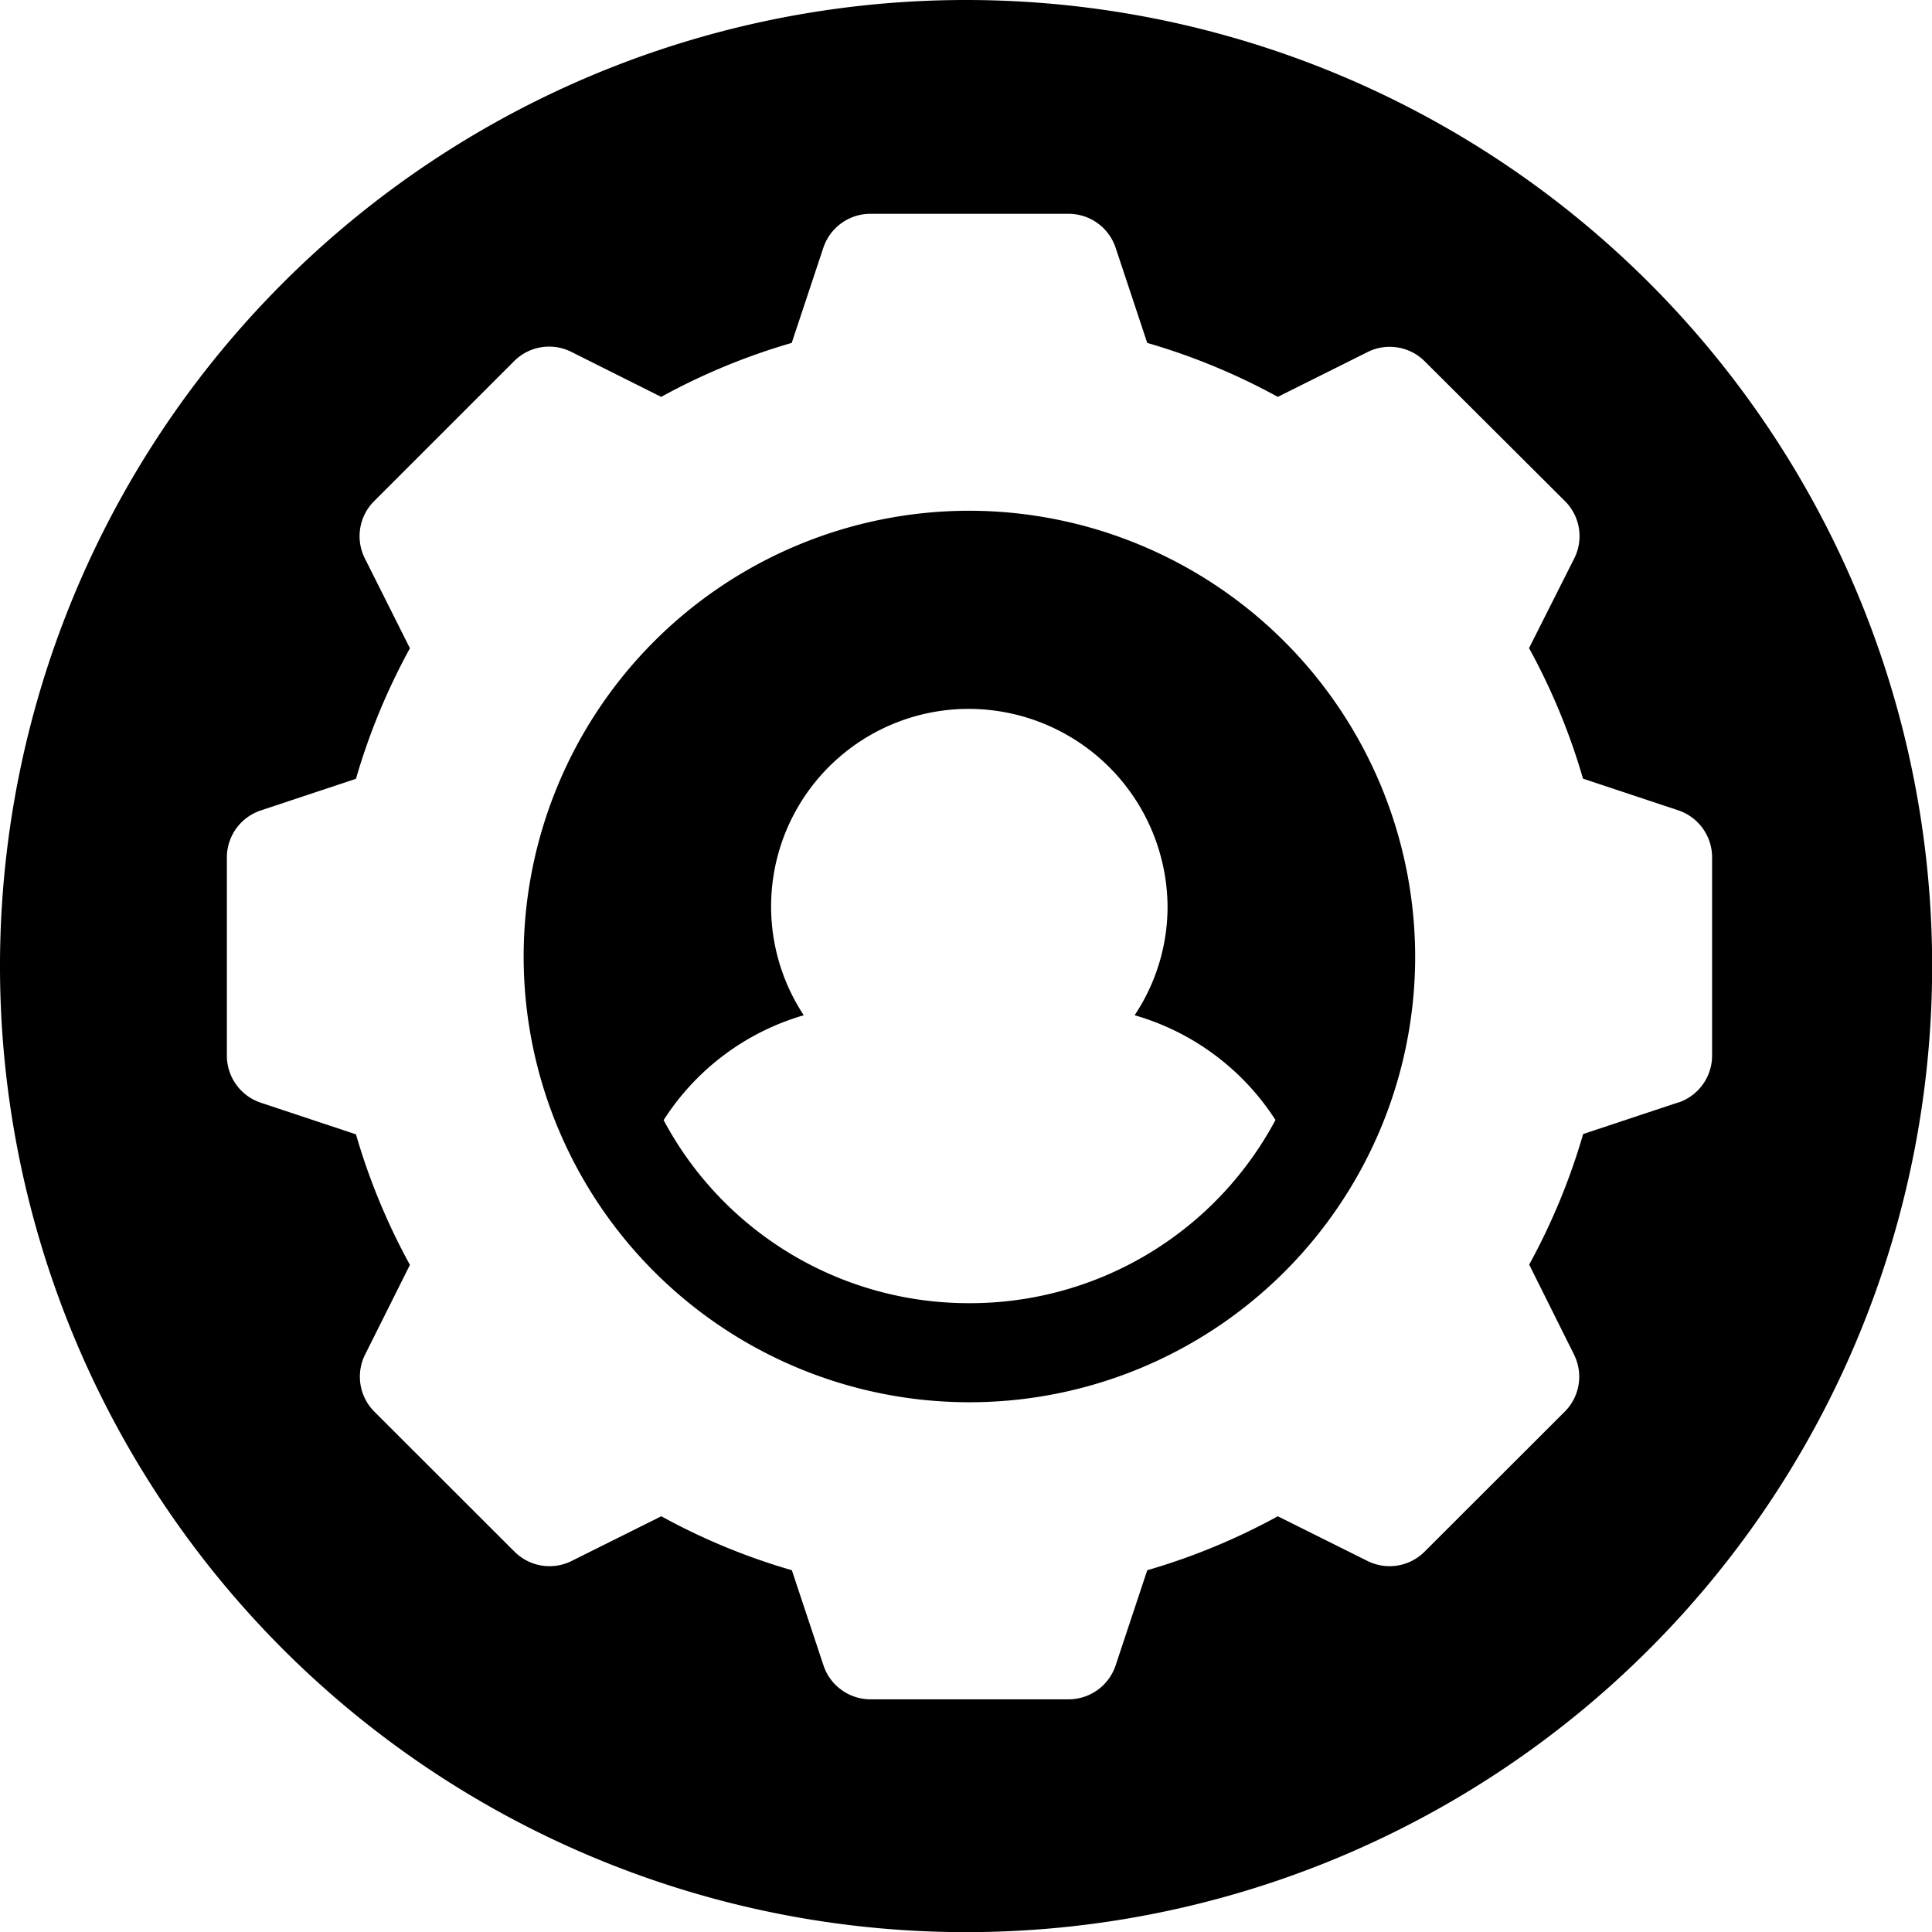 <svg xmlns="http://www.w3.org/2000/svg" id="Layer_1" data-name="Layer 1" viewBox="0 0 133.19 133.19"><defs><style>.cls-1{fill-rule:evenodd;}</style></defs><title>management</title><path class="cls-1" d="M68.42,37.68A30.73,30.73,0,1,0,99.15,68.42,30.78,30.78,0,0,0,68.42,37.68Zm0,54.63A23.82,23.82,0,0,1,47.34,79.69,17.14,17.14,0,0,1,57,72.46,13.62,13.62,0,0,1,68.42,51.34h0A13.72,13.72,0,0,1,82.08,65a13.5,13.5,0,0,1-2.27,7.46,17.19,17.19,0,0,1,9.71,7.22A23.86,23.86,0,0,1,68.42,92.31Z" transform="translate(-1.59 -2.47)"></path><path class="cls-1" d="M68.19,2.47a66.6,66.6,0,1,0,66.6,66.59A66.59,66.59,0,0,0,68.19,2.47Zm49.1,76-6.56,2.18a44.38,44.38,0,0,1-3.72,9l3.09,6.2a3.41,3.41,0,0,1-.64,3.94l-9.66,9.65a3.41,3.41,0,0,1-3.94.64L89.68,107a44.47,44.47,0,0,1-9,3.72l-2.18,6.56a3.42,3.42,0,0,1-3.24,2.34H61.6a3.42,3.42,0,0,1-3.24-2.34l-2.18-6.56a44.06,44.06,0,0,1-9-3.72L41,110.08a3.41,3.41,0,0,1-3.94-.64L27.4,99.79a3.41,3.41,0,0,1-.64-3.94l3.09-6.18a44.31,44.31,0,0,1-3.72-9l-6.56-2.18a3.42,3.42,0,0,1-2.34-3.24V61.58a3.42,3.42,0,0,1,2.34-3.24l6.56-2.18a44.38,44.38,0,0,1,3.72-9L26.76,41A3.41,3.41,0,0,1,27.4,37l9.66-9.66A3.41,3.41,0,0,1,41,26.74l6.17,3.09a44.31,44.31,0,0,1,9-3.72l2.18-6.56a3.42,3.42,0,0,1,3.24-2.34H75.26a3.42,3.42,0,0,1,3.24,2.34l2.18,6.56a44.38,44.38,0,0,1,9,3.72l6.19-3.09a3.41,3.41,0,0,1,3.94.64L109.46,37A3.41,3.41,0,0,1,110.1,41L107,47.15a44.31,44.31,0,0,1,3.72,9l6.56,2.18a3.42,3.42,0,0,1,2.34,3.24V75.24A3.42,3.42,0,0,1,117.29,78.48Z" transform="translate(-1.59 -2.47)"></path></svg>